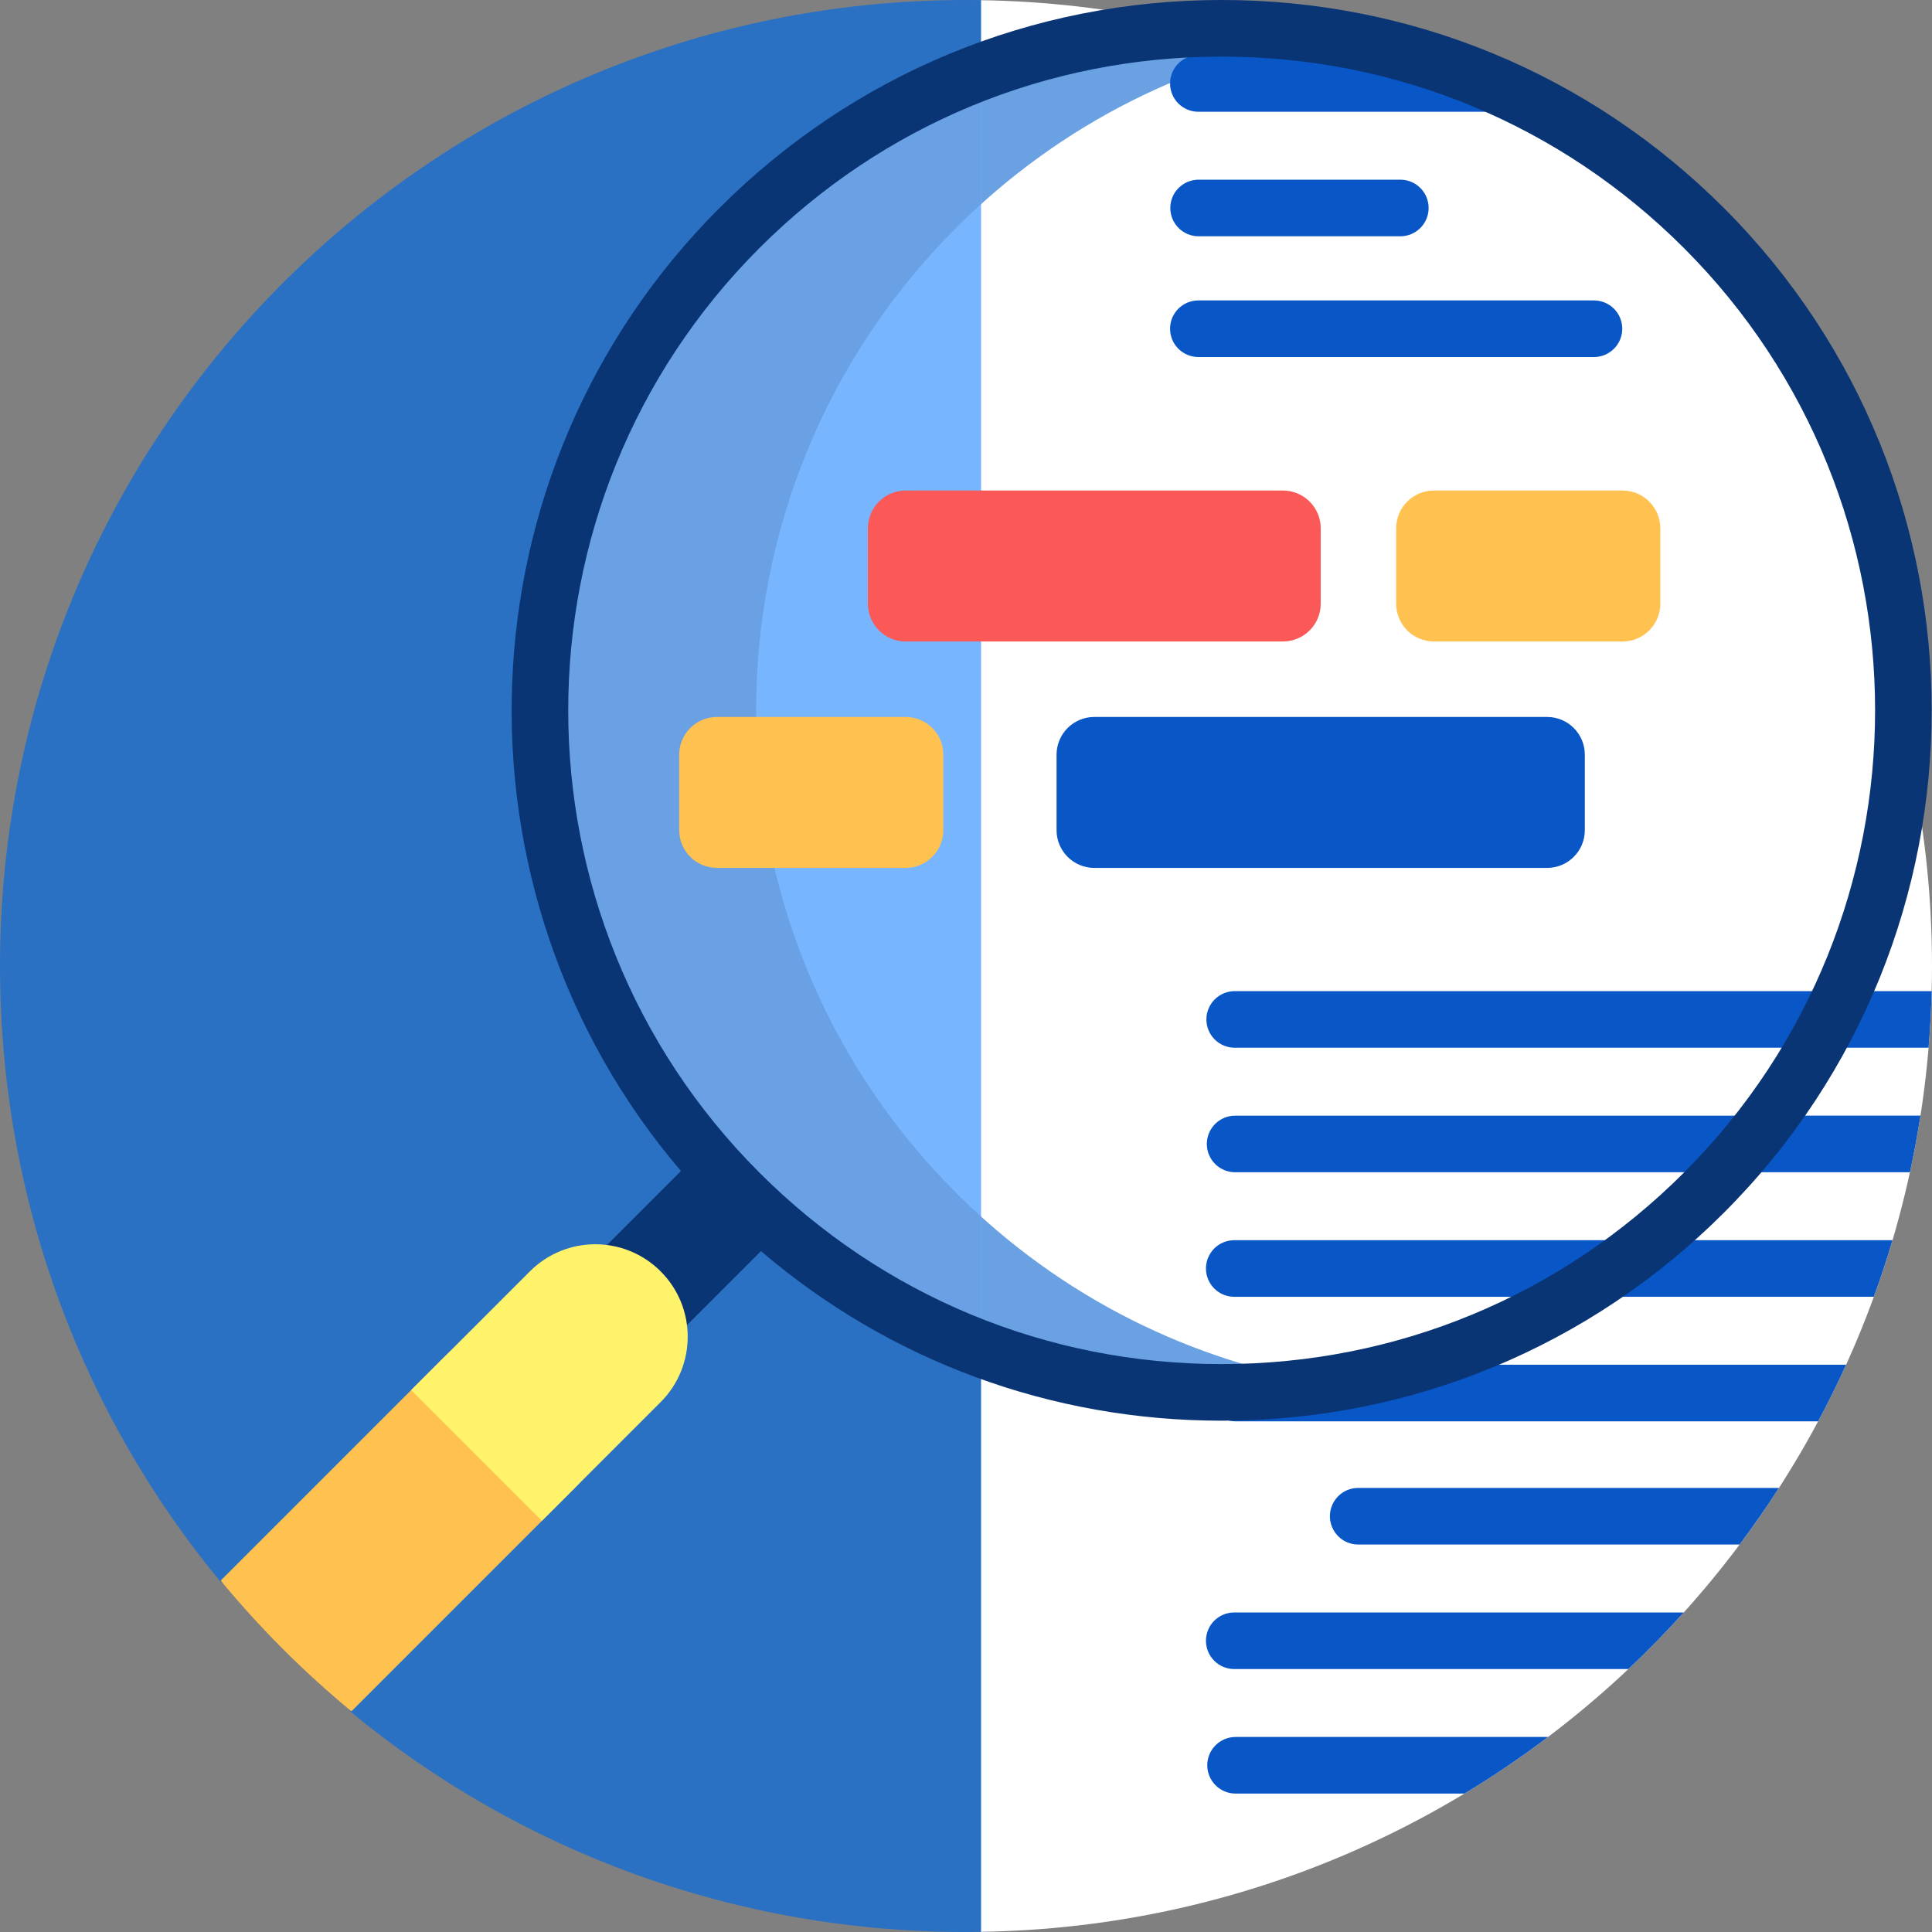 <?xml version="1.0" encoding="UTF-8"?> <svg xmlns="http://www.w3.org/2000/svg" width="40" height="40" viewBox="0 0 40 40" fill="none"><rect x="0" y="0" width="40" height="40" fill="#808080" stroke="none"/><path d="M20.378 39.996C20.286 39.998 20.194 39.999 20.102 40C15.221 40.024 10.746 38.315 7.264 35.445C7.091 35.302 7.427 34.718 7.259 34.57C6.612 33.999 6.002 33.386 5.434 32.737C5.308 32.592 4.677 32.885 4.555 32.736C1.763 29.351 0.066 25.022 0.002 20.277C-0.149 9.104 8.862 0 20 0C20.11 0 20.219 0.001 20.328 0.003C20.72 0.009 21.035 0.324 21.035 0.716V39.331C21.035 39.695 20.742 39.99 20.378 39.996Z" fill="#2A70C3"></path><path d="M40 20C40 30.941 31.214 39.829 20.312 39.996V0.004C31.214 0.171 40 9.059 40 20Z" fill="white"></path><path d="M25.581 35.962H32.05C31.494 36.383 30.916 36.774 30.32 37.134H25.581C25.425 37.134 25.276 37.072 25.167 36.962C25.057 36.852 24.995 36.703 24.995 36.548C24.995 36.393 25.057 36.243 25.167 36.134C25.276 36.024 25.425 35.962 25.581 35.962ZM24.995 28.841C24.995 28.996 25.057 29.145 25.167 29.255C25.276 29.365 25.425 29.427 25.581 29.427H37.643C37.849 29.042 38.042 28.651 38.222 28.255H25.581C25.425 28.255 25.276 28.316 25.167 28.426C25.057 28.536 24.995 28.685 24.995 28.841ZM24.968 33.97C24.968 34.125 25.029 34.274 25.139 34.384C25.249 34.494 25.398 34.556 25.554 34.556H33.715C34.112 34.181 34.495 33.79 34.861 33.384H25.554C25.398 33.384 25.249 33.446 25.139 33.556C25.029 33.665 24.968 33.815 24.968 33.97ZM27.534 31.392C27.534 31.547 27.596 31.696 27.706 31.806C27.815 31.916 27.964 31.978 28.12 31.978H36.017C36.302 31.597 36.574 31.206 36.832 30.806H28.12C27.964 30.806 27.815 30.867 27.706 30.977C27.596 31.087 27.534 31.236 27.534 31.392ZM25.563 20.52C25.407 20.52 25.258 20.582 25.148 20.692C25.039 20.802 24.977 20.951 24.977 21.106C24.977 21.262 25.039 21.411 25.148 21.521C25.258 21.631 25.407 21.692 25.563 21.692H39.929C39.961 21.305 39.983 20.914 39.993 20.52H25.563ZM24.986 23.684C24.986 23.84 25.048 23.989 25.157 24.099C25.267 24.209 25.416 24.27 25.572 24.27H39.543C39.627 23.882 39.7 23.491 39.761 23.098H25.572C25.416 23.098 25.267 23.16 25.157 23.27C25.048 23.38 24.986 23.529 24.986 23.684ZM24.968 26.262C24.968 26.418 25.029 26.567 25.139 26.677C25.249 26.787 25.398 26.848 25.554 26.848H38.796C38.937 26.462 39.066 26.071 39.182 25.677H25.554C25.398 25.677 25.249 25.738 25.139 25.848C25.029 25.958 24.968 26.107 24.968 26.262Z" fill="#0956C6"></path><path d="M35.278 4.722C40.793 10.236 40.793 19.177 35.278 24.692C29.764 30.207 20.822 30.207 15.308 24.692C9.793 19.177 9.793 10.236 15.308 4.722C20.822 -0.793 29.763 -0.793 35.278 4.722Z" fill="white"></path><path d="M27.534 28.65C23.215 29.341 18.637 28.021 15.308 24.692C9.793 19.177 9.793 10.236 15.308 4.722C18.637 1.393 23.215 0.073 27.534 0.764C24.699 1.217 21.976 2.537 19.791 4.722C14.276 10.237 14.276 19.178 19.791 24.692C21.976 26.878 24.699 28.197 27.534 28.65Z" fill="#6AA1E3"></path><path d="M20.312 27.924C18.488 27.238 16.776 26.161 15.308 24.692C9.793 19.178 9.793 10.237 15.308 4.722C16.776 3.254 18.488 2.176 20.312 1.49V27.924Z" fill="#78B5FF"></path><path d="M20.312 25.189V27.924C18.488 27.238 16.776 26.161 15.308 24.692C9.793 19.178 9.793 10.237 15.308 4.722C16.776 3.254 18.488 2.176 20.312 1.49V4.226C20.134 4.387 19.96 4.552 19.791 4.722C14.276 10.237 14.276 19.178 19.791 24.692C19.96 24.862 20.134 25.027 20.312 25.189Z" fill="#6AA1E4"></path><path d="M33.587 6.806C33.587 6.961 33.526 7.11 33.416 7.22C33.306 7.33 33.157 7.392 33.002 7.392H24.811C24.655 7.392 24.506 7.33 24.396 7.22C24.286 7.11 24.225 6.961 24.225 6.806C24.225 6.651 24.286 6.502 24.396 6.392C24.506 6.282 24.655 6.22 24.811 6.22H33.002C33.157 6.22 33.306 6.282 33.416 6.392C33.526 6.502 33.587 6.651 33.587 6.806ZM24.816 4.892H28.993C29.148 4.892 29.297 4.83 29.407 4.72C29.517 4.61 29.578 4.461 29.578 4.306C29.578 4.151 29.517 4.002 29.407 3.892C29.297 3.782 29.148 3.72 28.993 3.72H24.816C24.66 3.72 24.511 3.782 24.401 3.892C24.291 4.002 24.23 4.151 24.23 4.306C24.23 4.461 24.291 4.61 24.401 4.72C24.511 4.83 24.66 4.892 24.816 4.892ZM24.811 1.142C24.655 1.142 24.506 1.204 24.396 1.314C24.286 1.423 24.225 1.573 24.225 1.728C24.225 1.883 24.286 2.032 24.396 2.142C24.506 2.252 24.655 2.314 24.811 2.314H32.069C31.167 1.82 30.213 1.427 29.226 1.142H24.811ZM25.554 25.677C25.398 25.677 25.25 25.738 25.14 25.848C25.03 25.958 24.968 26.107 24.968 26.262C24.968 26.418 25.03 26.567 25.14 26.677C25.25 26.787 25.398 26.849 25.554 26.849H32.51C33.097 26.499 33.657 26.107 34.187 25.677H25.554ZM25.572 23.099C25.417 23.099 25.268 23.16 25.158 23.27C25.048 23.38 24.986 23.529 24.986 23.684C24.986 23.84 25.048 23.989 25.158 24.099C25.268 24.209 25.417 24.27 25.572 24.27H35.683C36.027 23.897 36.35 23.506 36.652 23.099H25.572ZM25.563 20.52C25.408 20.52 25.259 20.582 25.149 20.692C25.039 20.802 24.977 20.951 24.977 21.106C24.977 21.262 25.039 21.411 25.149 21.521C25.259 21.631 25.408 21.692 25.563 21.692H37.569C37.786 21.311 37.985 20.92 38.166 20.52H25.563Z" fill="#0956C6"></path><path d="M35.693 4.308C32.915 1.53 29.222 0 25.293 0C21.365 0 17.672 1.53 14.894 4.308C9.438 9.763 9.173 18.473 14.098 24.245L8.458 29.885L10.115 31.542L15.755 25.903C18.413 28.175 21.758 29.414 25.293 29.414C29.222 29.414 32.915 27.884 35.693 25.107C41.427 19.372 41.427 10.042 35.693 4.308ZM34.864 24.278C32.308 26.834 28.909 28.242 25.293 28.242C21.678 28.242 18.279 26.834 15.723 24.278C10.445 19 10.445 10.414 15.723 5.136C18.279 2.58 21.678 1.172 25.293 1.172C28.909 1.172 32.308 2.58 34.864 5.136C40.141 10.414 40.141 19 34.864 24.278Z" fill="#0A3575"></path><path d="M11.909 28.091C12.657 28.839 12.657 30.05 11.909 30.798L7.276 35.431C6.29 34.617 5.384 33.71 4.569 32.724L9.202 28.091C9.95 27.344 11.162 27.344 11.909 28.091Z" fill="#FFC14F"></path><path d="M13.678 29.029L11.22 31.487L8.513 28.78L10.971 26.322C11.719 25.574 12.93 25.574 13.678 26.322C14.425 27.069 14.425 28.281 13.678 29.029Z" fill="#FFF36C"></path><path d="M34.375 10.938V12.5C34.375 12.931 34.025 13.281 33.594 13.281H29.688C29.256 13.281 28.906 12.931 28.906 12.5V10.938C28.906 10.506 29.256 10.156 29.688 10.156H33.594C34.025 10.156 34.375 10.506 34.375 10.938ZM18.75 14.844H14.844C14.412 14.844 14.062 15.194 14.062 15.625V17.188C14.062 17.619 14.412 17.969 14.844 17.969H18.75C19.181 17.969 19.531 17.619 19.531 17.188V15.625C19.531 15.194 19.181 14.844 18.75 14.844Z" fill="#FFC14F"></path><path d="M27.344 10.938V12.5C27.344 12.931 26.994 13.281 26.562 13.281H18.75C18.319 13.281 17.969 12.931 17.969 12.5V10.938C17.969 10.506 18.319 10.156 18.75 10.156H26.562C26.994 10.156 27.344 10.506 27.344 10.938Z" fill="#FB5858"></path><path d="M22.656 14.844H32.031C32.463 14.844 32.812 15.194 32.812 15.625V17.188C32.812 17.619 32.463 17.969 32.031 17.969H22.656C22.225 17.969 21.875 17.619 21.875 17.188V15.625C21.875 15.194 22.225 14.844 22.656 14.844Z" fill="#0956C6"></path></svg> 